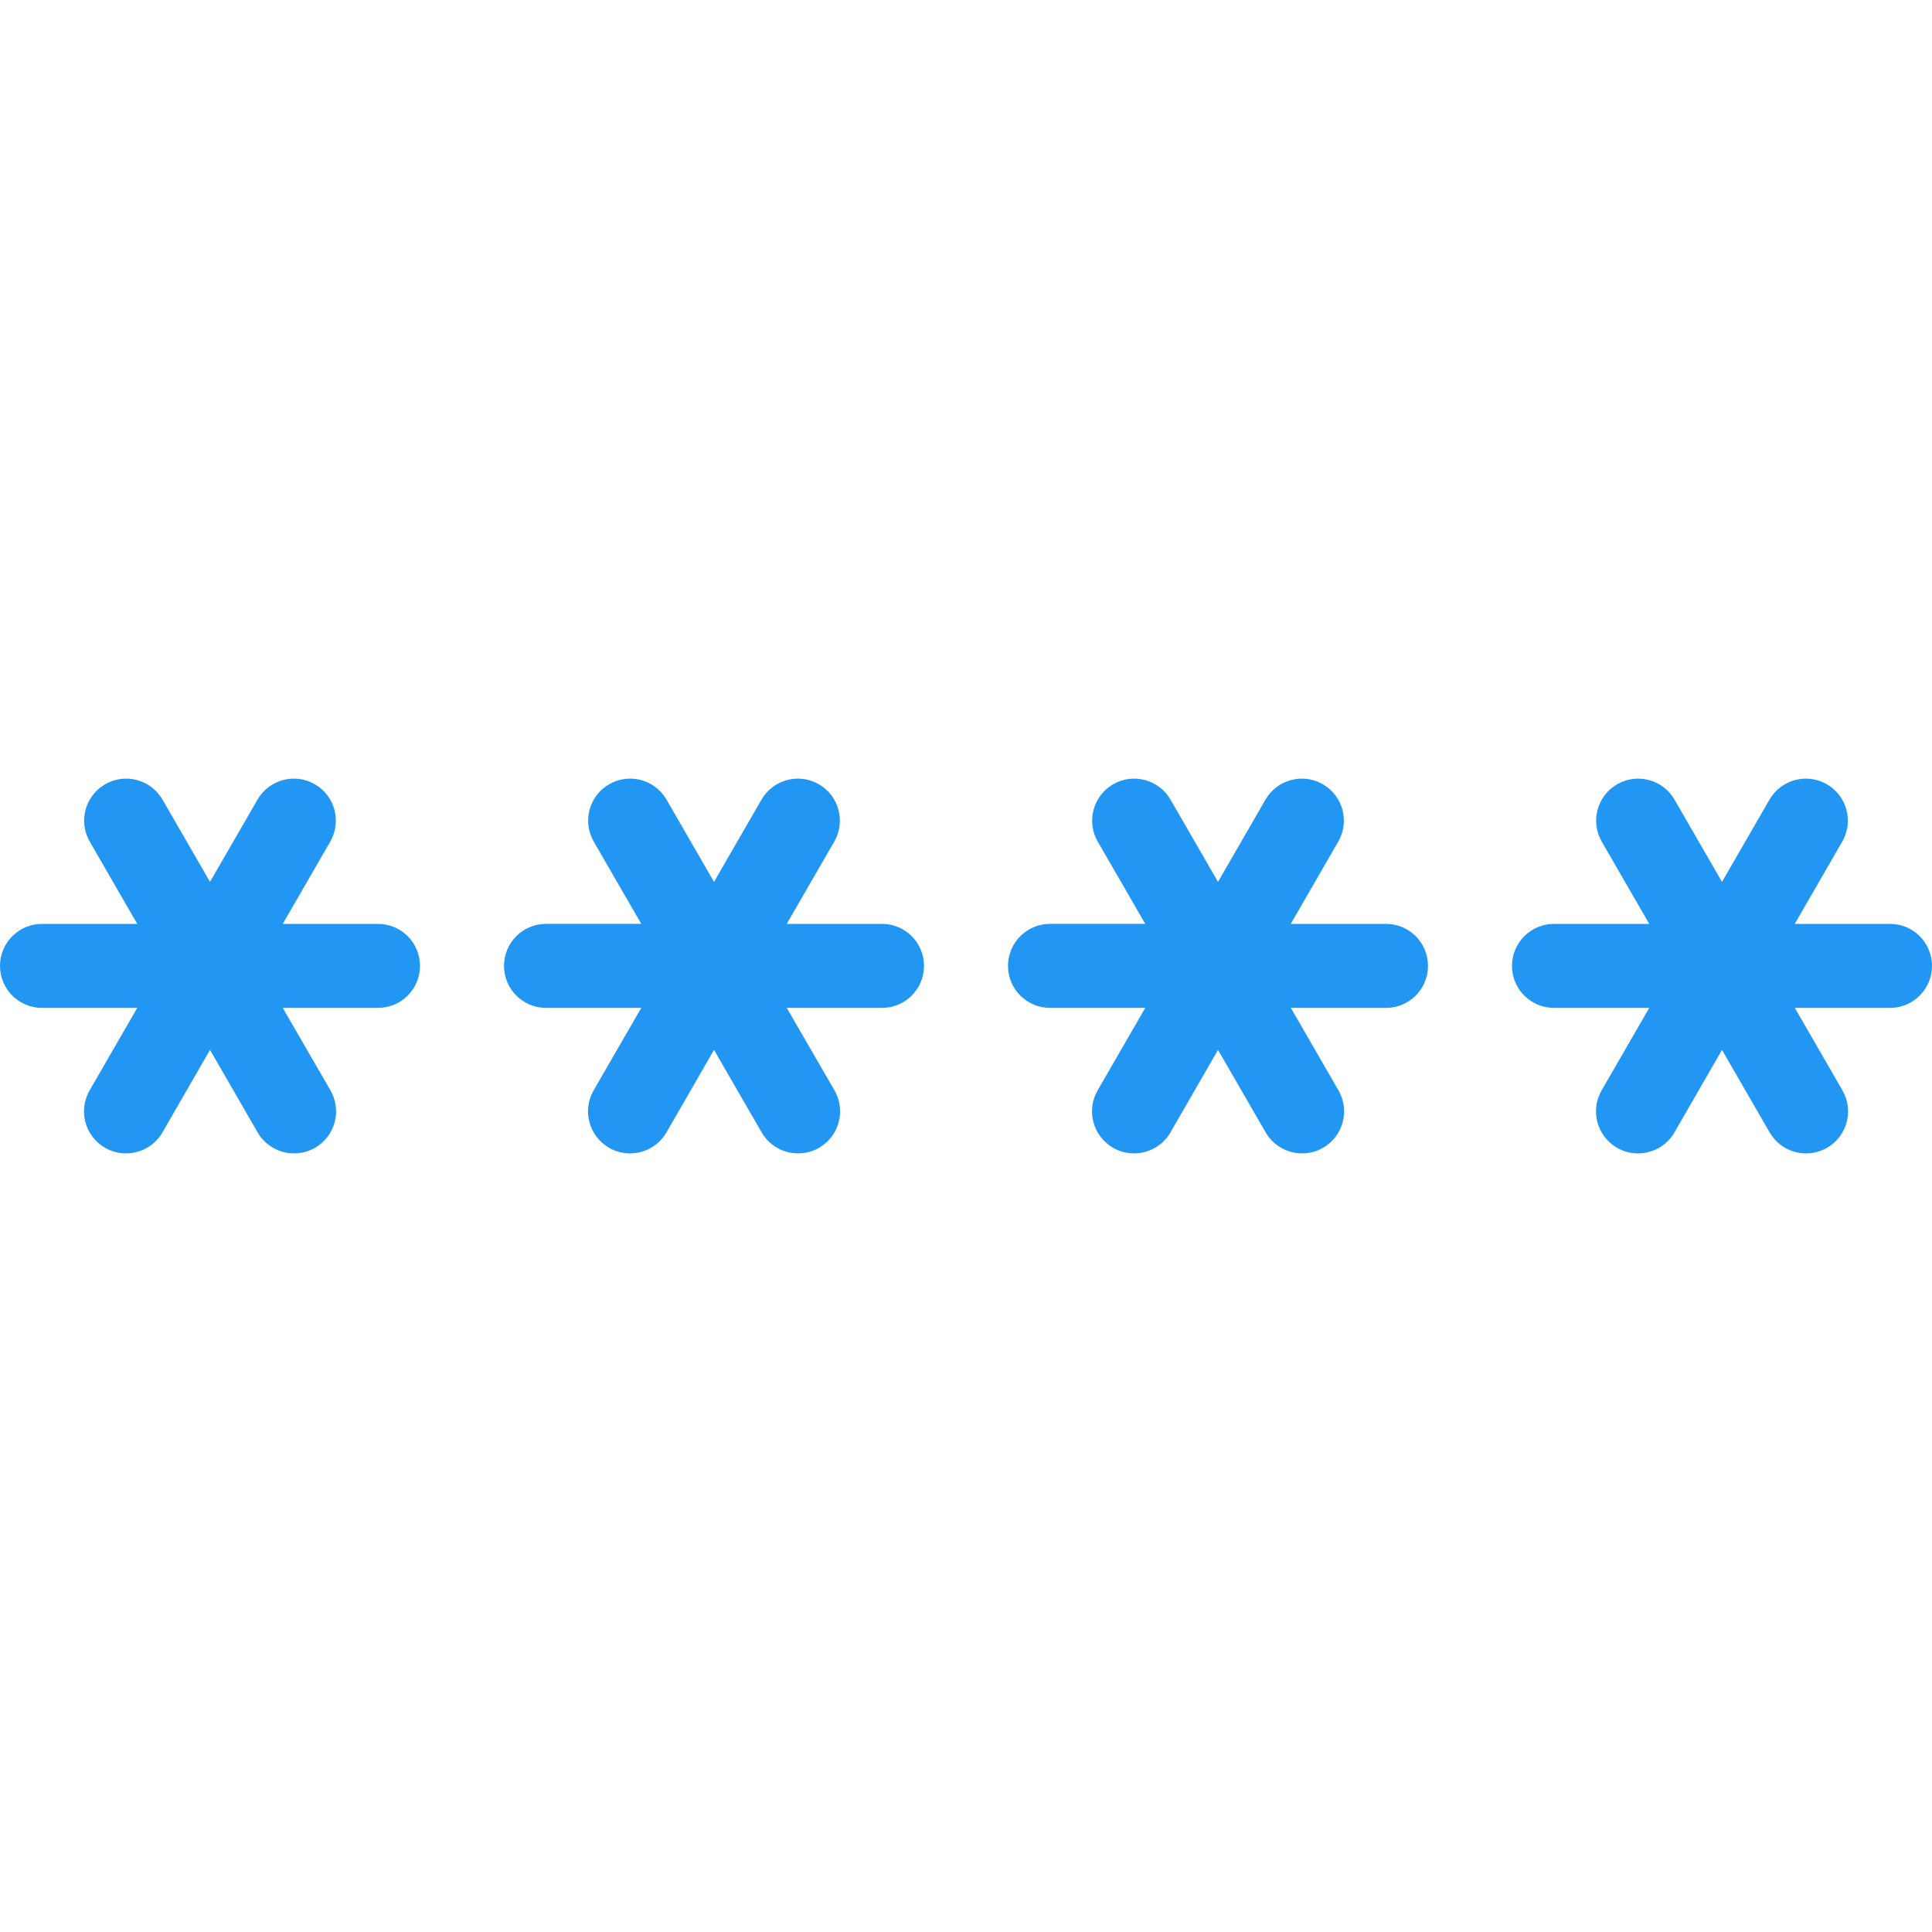 <?xml version="1.0" encoding="iso-8859-1"?>
<!-- Generator: Adobe Illustrator 19.0.0, SVG Export Plug-In . SVG Version: 6.00 Build 0)  -->
<svg version="1.1" id="Capa_1" xmlns="http://www.w3.org/2000/svg" xmlns:xlink="http://www.w3.org/1999/xlink" x="0px" y="0px"
	 viewBox="0 0 490.667 490.667" style="enable-background:new 0 0 490.667 490.667;" xml:space="preserve">
<g>
	<path style="fill:#2196F3;" d="M96,234.637H71.808l12.096-20.949c2.912-5.121,1.12-11.633-4.001-14.545
		c-5.073-2.884-11.522-1.156-14.474,3.878L53.333,223.97l-12.096-20.949c-2.979-5.082-9.515-6.787-14.597-3.807
		c-5.034,2.951-6.762,9.401-3.878,14.474l12.096,20.949H10.667C4.776,234.637,0,239.413,0,245.304
		c0,5.891,4.776,10.667,10.667,10.667h24.192L22.763,276.92c-2.945,5.102-1.198,11.625,3.904,14.571
		c1.619,0.943,3.46,1.436,5.333,1.429c3.818,0.008,7.349-2.027,9.259-5.333l12.075-20.949l12.096,20.949
		c1.909,3.307,5.44,5.341,9.259,5.333c1.873,0.007,3.715-0.486,5.333-1.429c5.102-2.946,6.849-9.469,3.904-14.571L71.808,255.97H96
		c5.891,0,10.667-4.776,10.667-10.667C106.667,239.413,101.891,234.637,96,234.637z"/>
	<path style="fill:#2196F3;" d="M224,234.637h-24.192l12.096-20.949c2.912-5.121,1.121-11.633-4-14.545
		c-5.073-2.885-11.523-1.157-14.474,3.878l-12.096,20.949l-12.096-20.949c-2.979-5.082-9.514-6.787-14.596-3.808
		c-5.035,2.951-6.763,9.401-3.878,14.474l12.096,20.949h-24.192c-5.891,0-10.667,4.776-10.667,10.667
		c0,5.891,4.776,10.667,10.667,10.667h24.192l-12.096,20.949c-2.945,5.102-1.198,11.625,3.904,14.571
		c1.619,0.943,3.46,1.436,5.333,1.429c3.818,0.008,7.349-2.027,9.259-5.333l12.075-20.949l12.096,20.949
		c1.909,3.307,5.44,5.341,9.259,5.333c1.873,0.007,3.715-0.486,5.333-1.429c5.102-2.946,6.849-9.469,3.904-14.571l-12.117-20.949
		H224c5.891,0,10.667-4.776,10.667-10.667C234.667,239.413,229.891,234.637,224,234.637z"/>
	<path style="fill:#2196F3;" d="M352,234.637h-24.192l12.096-20.949c2.912-5.121,1.121-11.633-4-14.545
		c-5.073-2.885-11.523-1.157-14.474,3.878l-12.096,20.949l-12.096-20.949c-2.979-5.082-9.514-6.787-14.596-3.808
		c-5.035,2.951-6.763,9.401-3.878,14.474l12.096,20.949h-24.192c-5.891,0-10.667,4.776-10.667,10.667
		c0,5.891,4.776,10.667,10.667,10.667h24.192l-12.096,20.949c-2.945,5.102-1.198,11.625,3.904,14.571
		c1.619,0.943,3.46,1.436,5.333,1.429c3.818,0.008,7.349-2.027,9.259-5.333l12.075-20.949l12.096,20.949
		c1.909,3.307,5.44,5.341,9.259,5.333c1.873,0.007,3.715-0.486,5.333-1.429c5.102-2.946,6.849-9.469,3.904-14.571l-12.096-20.949
		H352c5.891,0,10.667-4.776,10.667-10.667C362.667,239.413,357.891,234.637,352,234.637z"/>
	<path style="fill:#2196F3;" d="M480,234.637h-24.192l12.096-20.949c2.911-5.121,1.119-11.633-4.002-14.544
		c-5.073-2.883-11.521-1.156-14.473,3.878l-12.096,20.949l-12.096-20.949c-2.98-5.082-9.515-6.786-14.597-3.806
		c-5.033,2.952-6.761,9.4-3.878,14.473l12.096,20.949h-24.192c-5.891,0-10.667,4.776-10.667,10.667
		c0,5.891,4.776,10.667,10.667,10.667h24.192l-12.096,20.949c-2.945,5.102-1.198,11.625,3.904,14.571
		c1.619,0.943,3.46,1.436,5.333,1.429c3.818,0.008,7.349-2.027,9.259-5.333l12.075-20.949l12.096,20.949
		c1.909,3.307,5.44,5.341,9.259,5.333c1.873,0.007,3.715-0.486,5.333-1.429c5.102-2.946,6.849-9.469,3.904-14.571l-12.096-20.949
		H480c5.891,0,10.667-4.776,10.667-10.667C490.667,239.413,485.891,234.637,480,234.637z"/>
</g>
<g>
</g>
<g>
</g>
<g>
</g>
<g>
</g>
<g>
</g>
<g>
</g>
<g>
</g>
<g>
</g>
<g>
</g>
<g>
</g>
<g>
</g>
<g>
</g>
<g>
</g>
<g>
</g>
<g>
</g>
</svg>
